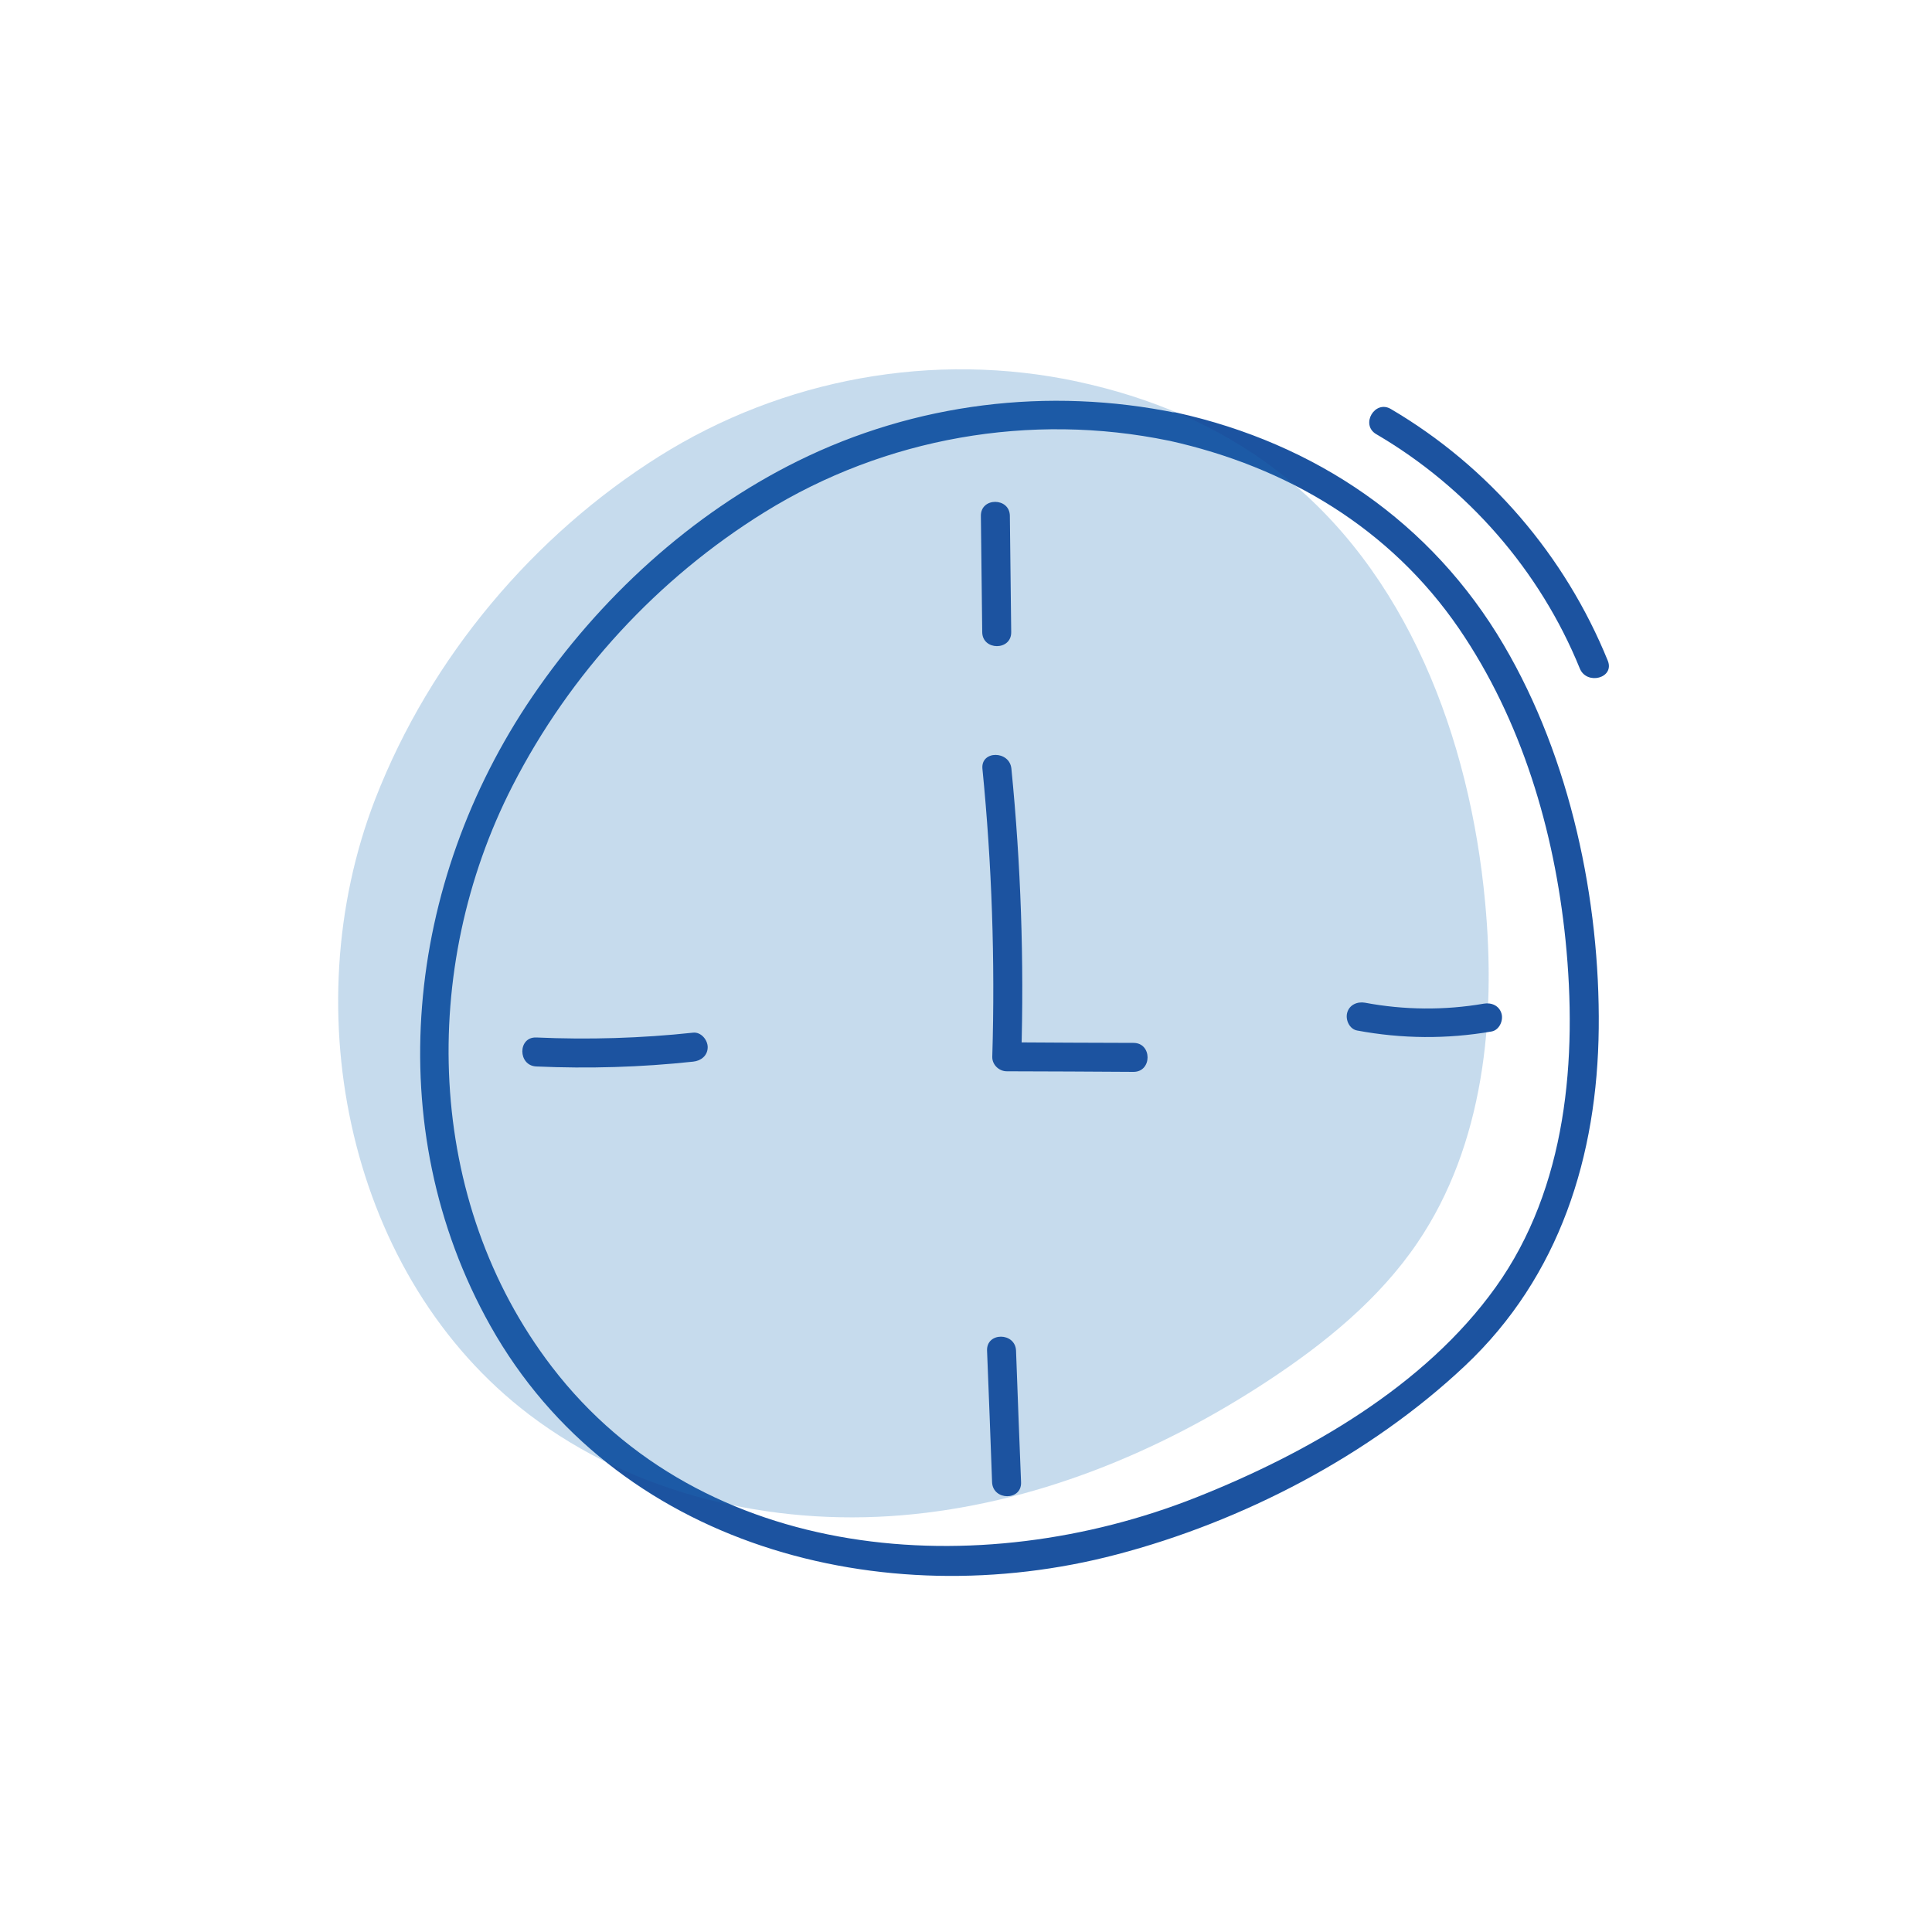 <?xml version="1.0" encoding="UTF-8"?>
<svg id="Calque_1" data-name="Calque 1" xmlns="http://www.w3.org/2000/svg" width="100" height="100" viewBox="0 0 100 100">
  <defs>
    <style>
      .cls-1 {
        fill: #1c53a0;
      }

      .cls-2 {
        opacity: .25;
      }

      .cls-3 {
        fill: #1d71b8;
      }
    </style>
  </defs>
  <path class="cls-1" d="M60.91,21.38c-6.64-1.37-13.55-.52-19.63,2.49-5.52,2.73-10.28,7.12-13.73,12.19-6.53,9.6-7.96,22.24-2.17,32.56,6.41,11.42,20.3,15.03,32.42,11.84,6.52-1.71,13.09-5.12,18.02-9.76s6.86-10.89,6.93-17.47-1.44-13.94-4.92-19.85c-3.74-6.36-9.75-10.43-16.92-12.02-.94-.21-1.34,1.24-.4,1.45,6.1,1.35,11.45,4.53,15.01,9.73,3.24,4.74,4.93,10.44,5.51,16.11.62,6.13.08,12.81-3.61,17.97s-9.8,8.62-15.49,10.88c-11.24,4.46-25.54,3.46-33.37-6.76-6.58-8.59-6.87-20.63-2.03-30.07,2.97-5.8,7.52-10.74,13.06-14.17,6.22-3.85,13.75-5.17,20.91-3.69.94.19,1.35-1.25.4-1.45Z"/>
  <g class="cls-2">
    <path class="cls-3" d="M55.77,19.75c-7.43-1.59-15.25-.16-21.67,3.88s-11.81,10.33-14.69,17.76c-4.23,10.95-1.36,24.73,7.98,31.83,5.42,4.12,12.5,5.78,19.29,5.21,6.79-.57,13.29-3.23,18.98-6.98,2.94-1.94,5.73-4.21,7.71-7.13,3.43-5.06,4.07-11.54,3.5-17.62-.79-8.48-4.03-17.17-10.79-22.35-3.03-2.33-6.58-3.8-10.32-4.6Z"/>
  </g>
  <path class="cls-1" d="M50.77,26.7c.02,2.01.05,4.02.07,6.02.01.96,1.51.97,1.5,0-.02-2.01-.05-4.02-.07-6.02-.01-.96-1.51-.97-1.5,0h0Z"/>
  <path class="cls-1" d="M51.09,69.91c.09,2.27.18,4.54.26,6.81.04.96,1.54.97,1.5,0-.09-2.27-.18-4.54-.26-6.81-.04-.96-1.54-.97-1.5,0h0Z"/>
  <path class="cls-1" d="M27.76,55.2c2.71.12,5.42.04,8.12-.25.4-.04.75-.31.75-.75,0-.37-.34-.79-.75-.75-2.7.29-5.41.37-8.12.25-.97-.04-.96,1.46,0,1.5h0Z"/>
  <path class="cls-1" d="M70.25,53.34c2.31.43,4.64.45,6.95.05.4-.07.62-.56.52-.92-.12-.42-.52-.59-.92-.52-2.03.35-4.13.33-6.15-.05-.4-.07-.81.11-.92.52-.1.37.12.85.52.92h0Z"/>
  <path class="cls-1" d="M50.85,39.79c.49,4.95.66,9.93.51,14.91-.01.41.35.75.75.75,2.19,0,4.37.02,6.56.03.97,0,.97-1.5,0-1.5-2.19,0-4.37-.02-6.56-.03l.75.75c.15-4.98-.02-9.95-.51-14.91-.09-.95-1.59-.96-1.5,0h0Z"/>
  <path class="cls-1" d="M71.23,22.47c4.72,2.76,8.48,7.06,10.54,12.13.36.88,1.81.5,1.45-.4-2.21-5.44-6.16-10.05-11.23-13.03-.83-.49-1.59.81-.76,1.3h0Z"/>
</svg>